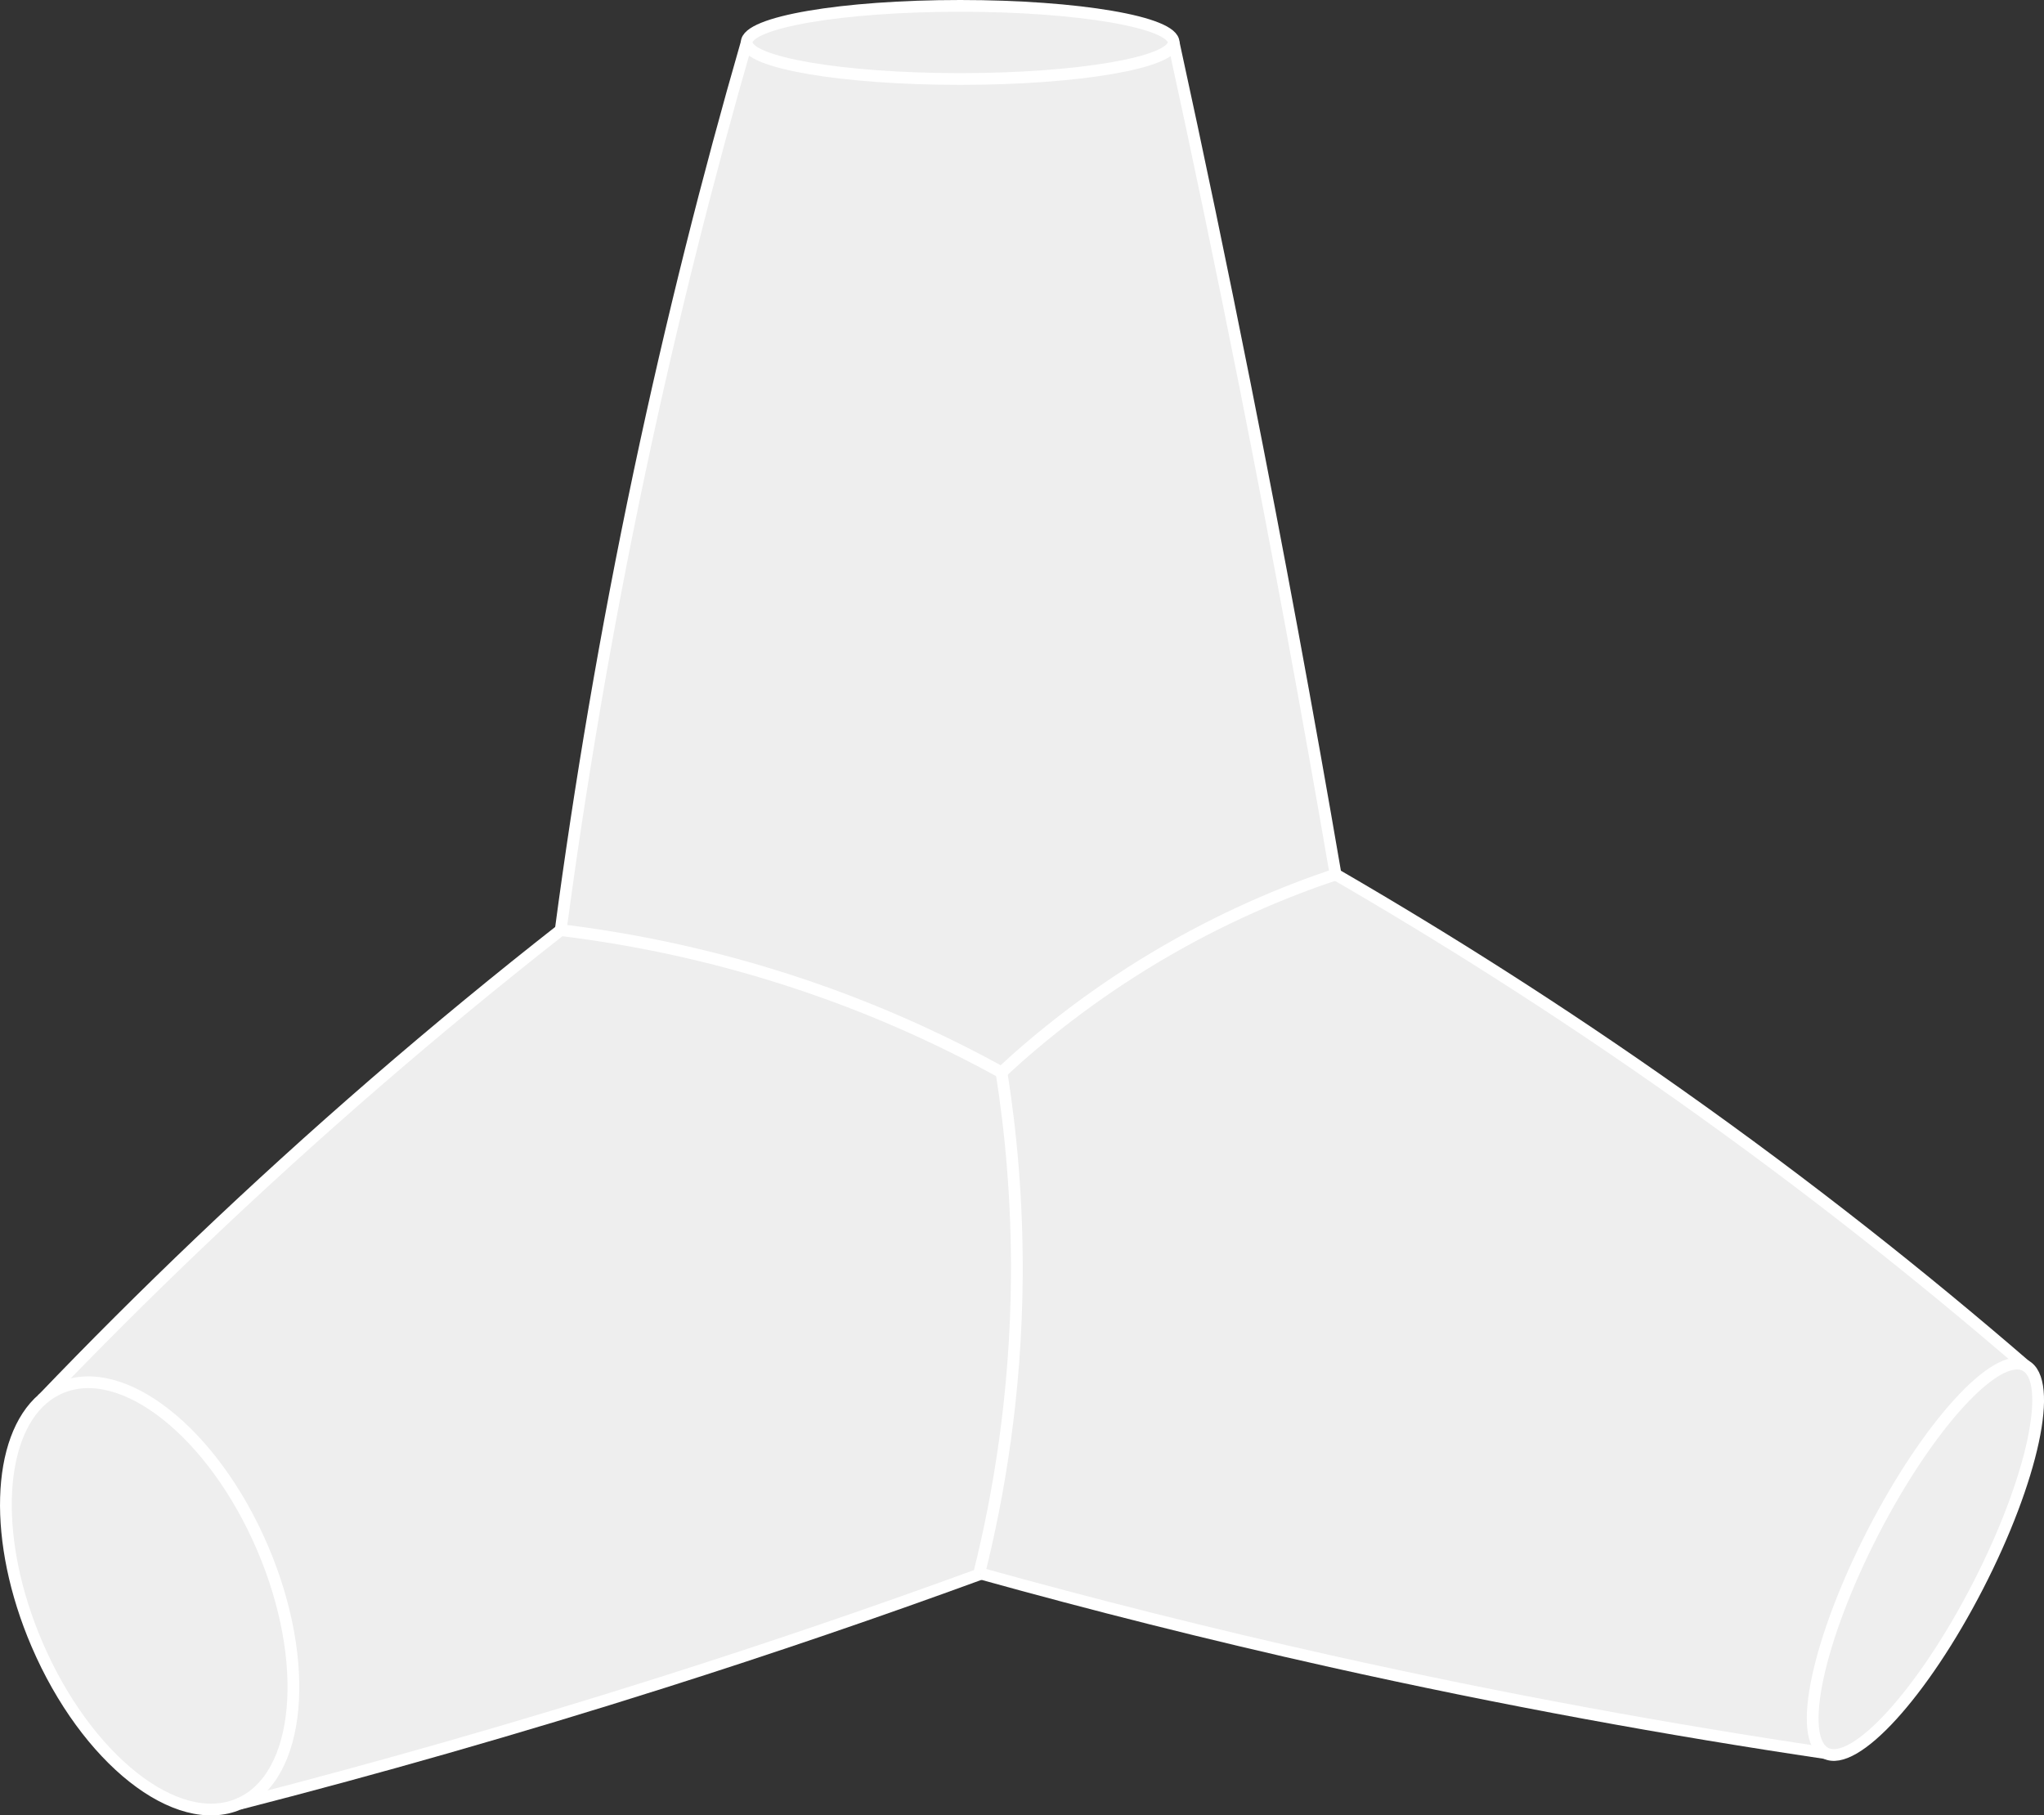 <?xml version="1.0" encoding="UTF-8"?>
<svg id="Layer_2" data-name="Layer 2" xmlns="http://www.w3.org/2000/svg" viewBox="0 0 348 309.09">
  <rect x="0" y="0" width="348" height="309.09" fill="#333333" stroke="none"/>
  <defs>
    <style>
      .cls-1 {
        fill: #eee;
      }

      .cls-2 {
        fill: none;
        stroke: #fff;
        stroke-miterlimit: 10;
        stroke-width: 2px;
      }
    </style>
  </defs>
  <g id="Layer_1-2" data-name="Layer 1">
    <g>
      <g>
        <path class="cls-1" d="M344.8,232.49c4.93,2.53,1.32,19.36-8.07,37.59-9.38,18.22-20.98,30.94-25.91,28.41-4.93-2.54-1.31-19.37,8.07-37.6,9.38-18.22,20.99-30.94,25.91-28.4Z"/>
        <path class="cls-1" d="M167.01,267.93v.03c-.09.03-.17.06-.25.09l-.05-.15c3.32-13.29,6.27-30.46,6.41-50.52.09-13.11-1.03-24.82-2.61-34.8,6.51-6.03,15.14-12.99,26.05-19.52,11.45-6.85,22.15-11.27,30.83-14.18,18.47,10.7,38.1,23.1,58.41,37.46,22.04,15.58,41.68,31.19,59,46.15-4.92-2.54-16.53,10.18-25.91,28.4-9.38,18.23-13,35.06-8.07,37.6-26.64-3.96-54.81-9.07-84.26-15.64-20.78-4.64-40.65-9.67-59.55-14.92Z"/>
        <path class="cls-1" d="M227.39,148.88c-8.68,2.91-19.38,7.33-30.83,14.18-10.91,6.53-19.54,13.49-26.05,19.52-8.46-4.66-18.58-9.47-30.3-13.66-16.88-6.03-32.25-9.04-44.75-10.56,3.26-24.43,7.62-50.52,13.42-77.98,5.52-26.09,11.72-50.51,18.25-73.16,0,3.44,16.27,6.23,36.34,6.23s36.34-2.79,36.34-6.23c4.17,19.11,8.22,38.55,12.15,58.3,5.62,28.29,10.75,56.09,15.43,83.36Z"/>
        <path class="cls-1" d="M163.47,1c20.07,0,36.34,2.78,36.34,6.22s-16.27,6.23-36.34,6.23-36.34-2.79-36.34-6.23,16.27-6.22,36.34-6.22Z"/>
        <path class="cls-1" d="M170.51,182.58c1.58,9.98,2.7,21.69,2.61,34.8-.14,20.06-3.09,37.23-6.41,50.52l.05.15c-17.24,6.3-35.24,12.47-53.98,18.41-24.9,7.9-48.98,14.75-72.1,20.68,10.59-4.54,12.38-24.09,3.99-43.65-8.4-19.57-23.79-31.74-34.39-27.19-1.09.47-2.08,1.09-2.98,1.85,16.8-17.53,35.59-35.6,56.52-53.72,10.69-9.25,21.26-17.93,31.64-26.07,12.5,1.52,27.87,4.53,44.75,10.56,11.72,4.19,21.84,9,30.3,13.66Z"/>
        <path class="cls-1" d="M7.3,238.15c.9-.76,1.89-1.38,2.98-1.85,10.6-4.55,25.99,7.62,34.39,27.19,8.39,19.56,6.6,39.11-3.99,43.65-10.6,4.55-25.99-7.62-34.39-27.19-7.53-17.55-6.86-35.09,1.01-41.8Z"/>
      </g>
      <g>
        <path class="cls-2" d="M199.81,7.22c0,3.44-16.27,6.23-36.34,6.23s-36.34-2.79-36.34-6.23,16.27-6.22,36.34-6.22,36.34,2.78,36.34,6.22Z"/>
        <path class="cls-2" d="M40.68,307.14c-10.6,4.55-25.99-7.62-34.39-27.19-7.53-17.55-6.86-35.09,1.01-41.8.9-.76,1.89-1.38,2.98-1.85,10.6-4.55,25.99,7.62,34.39,27.19,8.39,19.56,6.6,39.11-3.99,43.65Z"/>
        <path class="cls-2" d="M310.82,298.49c-4.93-2.54-1.31-19.37,8.07-37.6,9.38-18.22,20.99-30.94,25.91-28.4,4.93,2.53,1.32,19.36-8.07,37.59-9.38,18.22-20.98,30.94-25.91,28.41Z"/>
        <path class="cls-2" d="M7.21,238.25s.06-.07.09-.1c16.8-17.53,35.59-35.6,56.52-53.72,10.69-9.25,21.26-17.93,31.64-26.07"/>
        <path class="cls-2" d="M199.81,7.22c4.17,19.11,8.22,38.55,12.15,58.3,5.62,28.29,10.75,56.09,15.43,83.36-8.68,2.91-19.38,7.33-30.83,14.18-10.91,6.53-19.54,13.49-26.05,19.52-8.46-4.66-18.58-9.47-30.3-13.66-16.88-6.03-32.25-9.04-44.75-10.56,3.26-24.43,7.62-50.52,13.42-77.98,5.52-26.09,11.72-50.51,18.25-73.16"/>
        <path class="cls-2" d="M344.8,232.49c-17.32-14.96-36.96-30.57-59-46.15-20.31-14.36-39.94-26.76-58.41-37.46"/>
        <path class="cls-2" d="M310.82,298.49c-26.64-3.96-54.81-9.07-84.26-15.64-20.78-4.64-40.65-9.67-59.55-14.92t-.02-.01"/>
        <path class="cls-2" d="M40.68,307.14c23.12-5.93,47.2-12.78,72.1-20.68,18.74-5.94,36.74-12.11,53.98-18.41l.24-.09"/>
        <path class="cls-2" d="M166.71,267.9c3.32-13.29,6.27-30.46,6.41-50.52.09-13.11-1.03-24.82-2.61-34.8"/>
      </g>
    </g>
  </g>
</svg>